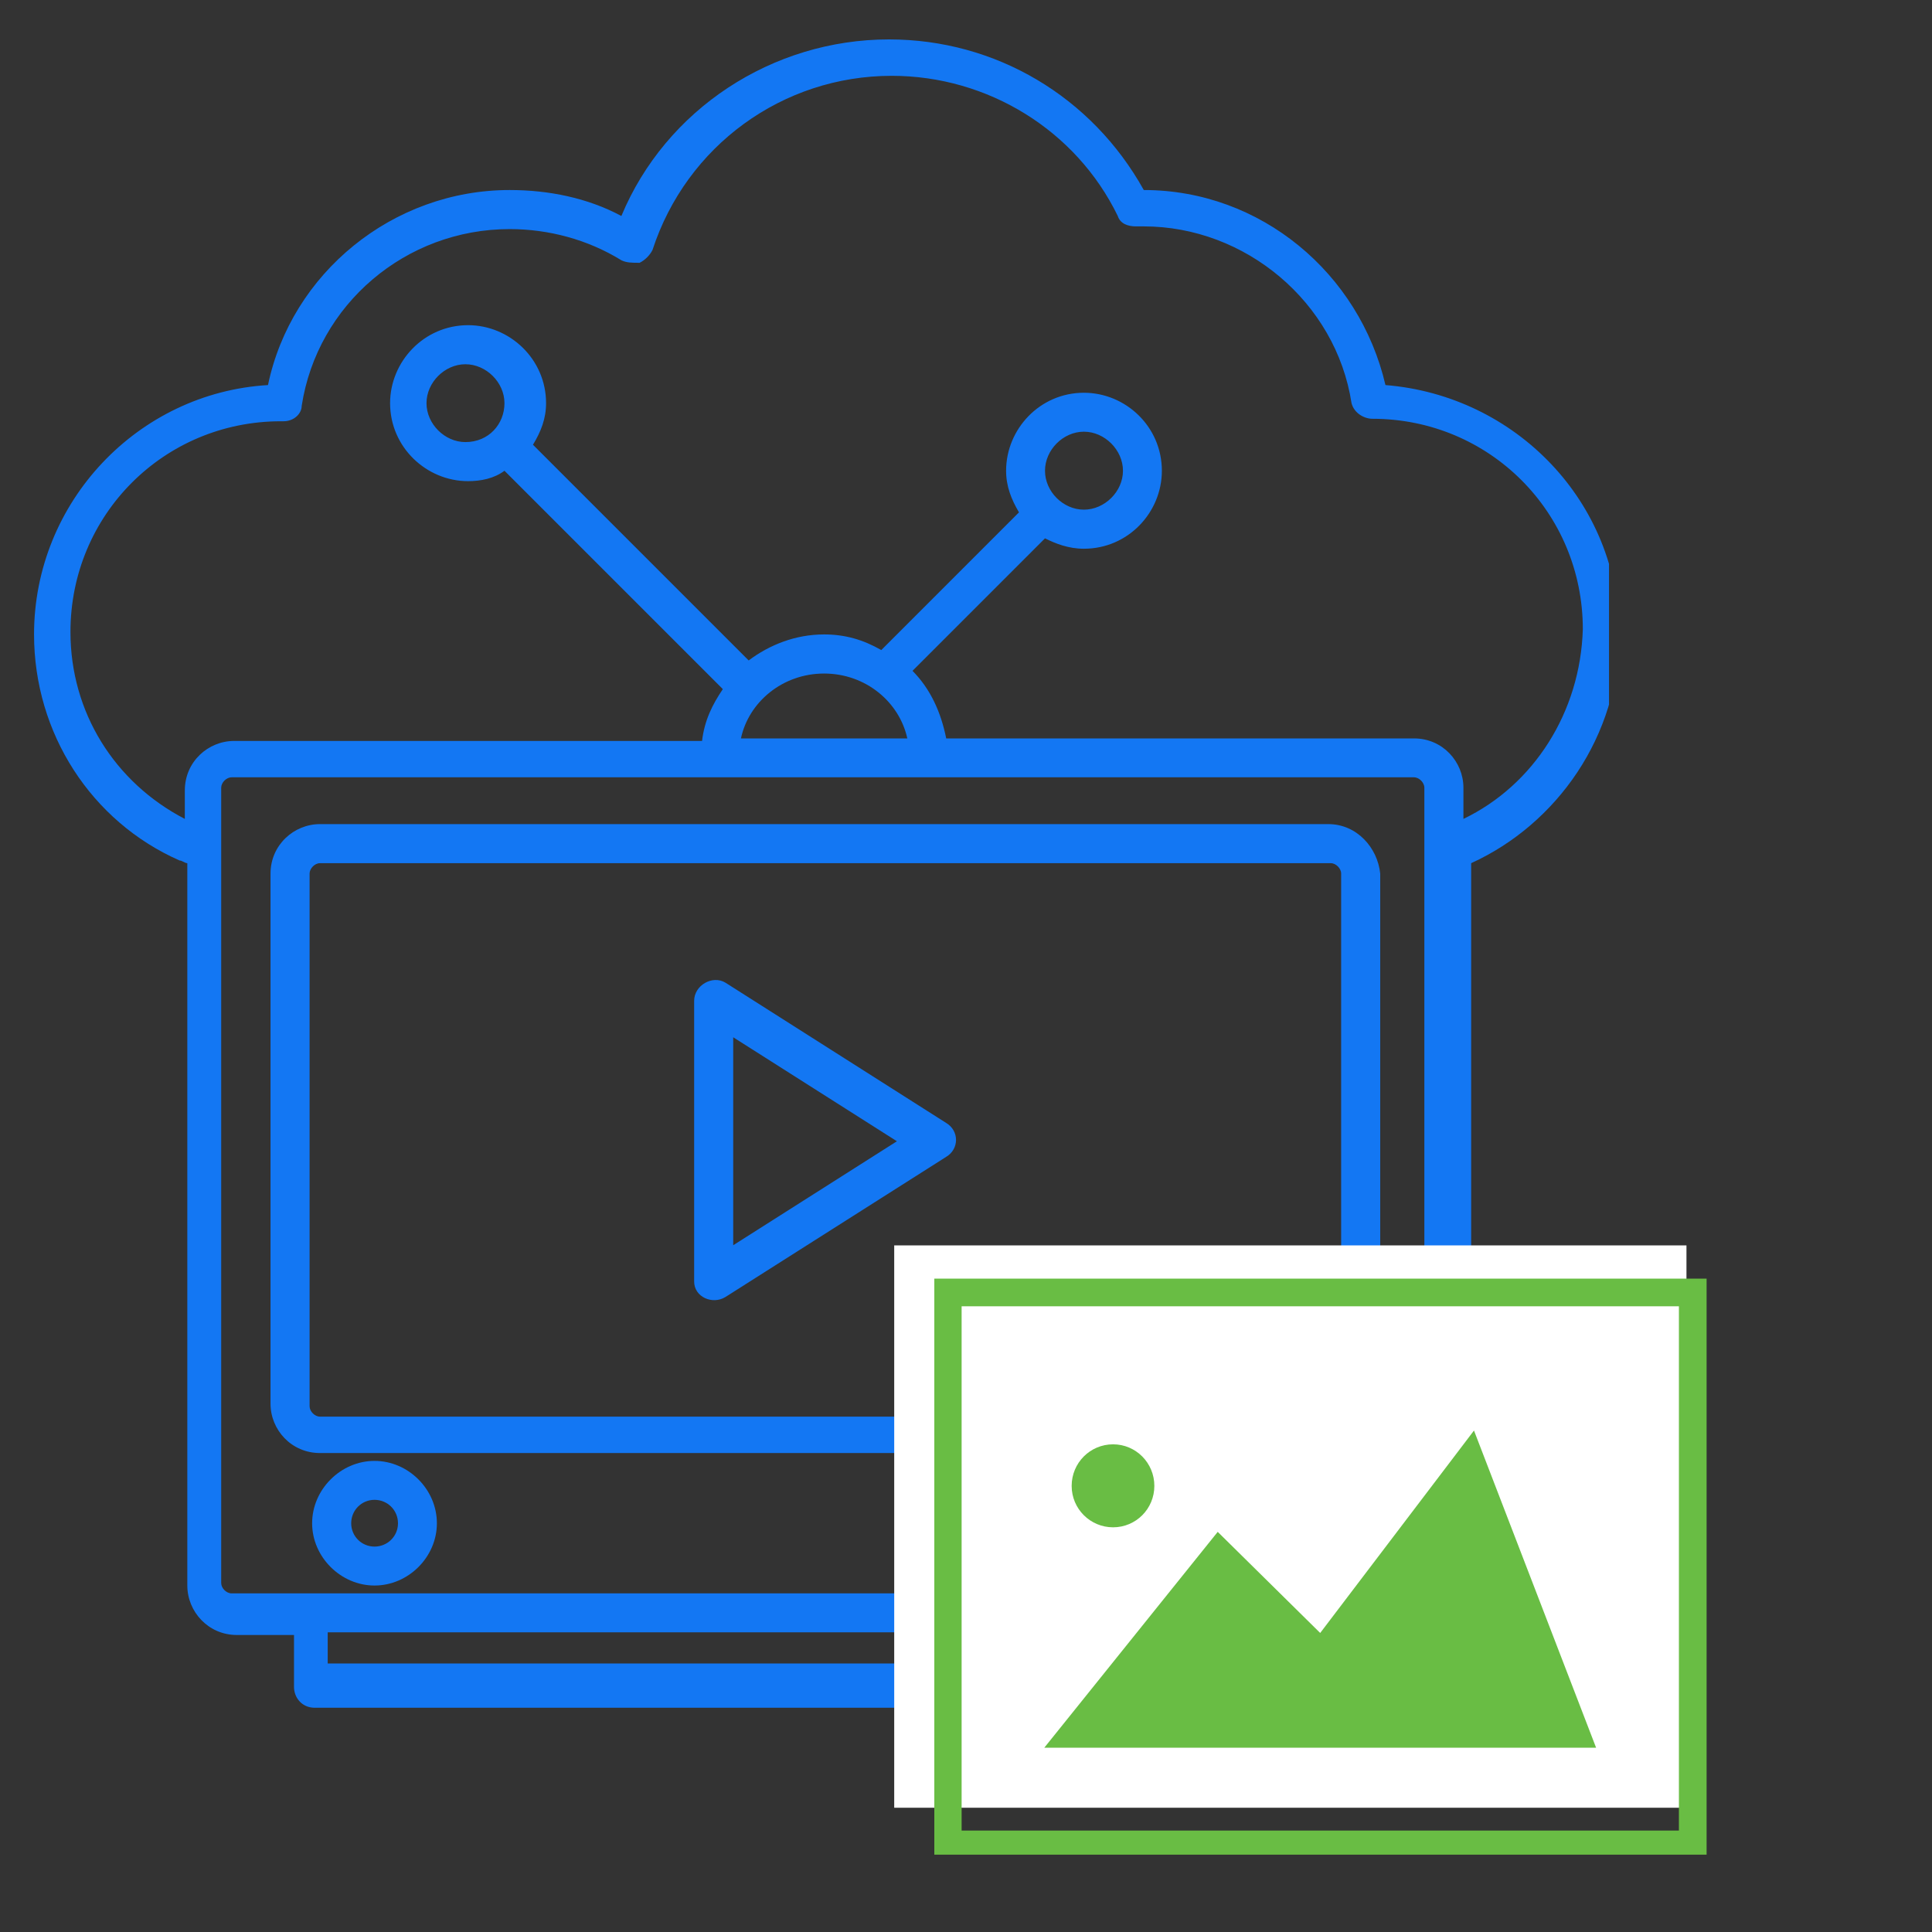 <svg xmlns="http://www.w3.org/2000/svg" xmlns:xlink="http://www.w3.org/1999/xlink" width="60" zoomAndPan="magnify" viewBox="0 0 45 45" height="60" preserveAspectRatio="xMidYMid meet" version="1.0"><rect x="0" y="0" width="45" height="45" fill="#333333" stroke="none"/><defs><clipPath id="0f26247386"><path d="M 0.727 0.918 L 37.477 0.918 L 37.477 39.918 L 0.727 39.918 Z M 0.727 0.918 " clip-rule="nonzero"/></clipPath><clipPath id="e81aa1e5e5"><path d="M 20.828 29.008 L 39.281 29.008 L 39.281 42.105 L 20.828 42.105 Z M 20.828 29.008 " clip-rule="nonzero"/></clipPath><clipPath id="e10809086f"><path d="M 0.828 0.008 L 19.281 0.008 L 19.281 13.105 L 0.828 13.105 Z M 0.828 0.008 " clip-rule="nonzero"/></clipPath><clipPath id="858ef8ec60"><rect x="0" width="20" y="0" height="14"/></clipPath><clipPath id="2de647098c"><path d="M 21.762 29.699 L 39.762 29.699 L 39.762 43.199 L 21.762 43.199 Z M 21.762 29.699 " clip-rule="nonzero"/></clipPath></defs><g clip-path="url(#0f26247386)"><path fill="#1377f3" d="M 37.715 14.777 C 37.715 11.691 35.297 9.211 32.27 8.969 C 31.664 6.363 29.363 4.426 26.641 4.426 C 25.43 2.25 23.191 0.918 20.707 0.918 C 17.984 0.918 15.504 2.551 14.473 5.031 C 13.688 4.609 12.777 4.426 11.871 4.426 C 9.148 4.426 6.785 6.363 6.242 8.969 C 3.215 9.148 0.793 11.691 0.793 14.777 C 0.793 17.078 2.125 19.137 4.184 20.043 C 4.242 20.043 4.305 20.105 4.363 20.105 L 4.363 36.93 C 4.363 37.535 4.848 38.082 5.516 38.082 L 6.848 38.082 L 6.848 39.293 C 6.848 39.535 7.027 39.777 7.332 39.777 L 31.301 39.777 C 31.543 39.777 31.785 39.594 31.785 39.293 L 31.785 38.082 L 33.117 38.082 C 33.723 38.082 34.266 37.598 34.266 36.93 L 34.266 20.105 C 36.266 19.195 37.715 17.137 37.715 14.777 Z M 30.754 38.746 L 7.633 38.746 L 7.633 38.02 L 30.695 38.02 L 30.695 38.746 Z M 33.176 36.871 C 33.176 36.992 33.055 37.113 32.934 37.113 C 24.945 37.113 18.77 37.113 5.395 37.113 C 5.273 37.113 5.152 36.992 5.152 36.871 L 5.152 18.348 C 5.152 18.227 5.273 18.105 5.395 18.105 C 14.898 18.105 27.246 18.105 32.934 18.105 C 33.055 18.105 33.176 18.227 33.176 18.348 Z M 19.195 15.688 C 20.164 15.688 20.949 16.352 21.133 17.199 L 17.258 17.199 C 17.438 16.352 18.227 15.688 19.195 15.688 Z M 34.086 19.074 L 34.086 18.348 C 34.086 17.742 33.602 17.199 32.934 17.199 L 22.039 17.199 C 21.918 16.594 21.676 16.051 21.254 15.625 L 24.34 12.539 C 24.582 12.66 24.883 12.781 25.246 12.781 C 26.277 12.781 27.062 11.934 27.062 10.965 C 27.062 9.934 26.215 9.148 25.246 9.148 C 24.219 9.148 23.434 9.996 23.434 10.965 C 23.434 11.328 23.555 11.629 23.734 11.934 L 20.527 15.141 C 20.102 14.898 19.68 14.777 19.195 14.777 C 18.527 14.777 17.922 15.02 17.438 15.383 L 12.414 10.359 C 12.598 10.055 12.719 9.754 12.719 9.391 C 12.719 8.363 11.871 7.574 10.902 7.574 C 9.875 7.574 9.086 8.422 9.086 9.391 C 9.086 10.418 9.934 11.207 10.902 11.207 C 11.203 11.207 11.508 11.145 11.75 10.965 L 16.836 16.051 C 16.594 16.41 16.41 16.773 16.352 17.258 L 5.453 17.258 C 4.848 17.258 4.305 17.742 4.305 18.41 L 4.305 19.074 C 2.672 18.227 1.641 16.594 1.641 14.719 C 1.641 11.992 3.82 9.812 6.543 9.812 L 6.605 9.812 C 6.848 9.812 7.027 9.633 7.027 9.453 C 7.391 7.09 9.449 5.336 11.871 5.336 C 12.777 5.336 13.688 5.578 14.473 6.062 C 14.594 6.121 14.715 6.121 14.898 6.121 C 15.02 6.062 15.141 5.941 15.199 5.82 C 15.988 3.398 18.227 1.766 20.77 1.766 C 23.008 1.766 25.066 3.035 26.035 5.031 C 26.094 5.215 26.277 5.273 26.457 5.273 C 26.52 5.273 26.578 5.273 26.641 5.273 C 29 5.273 31.117 7.031 31.48 9.391 C 31.543 9.633 31.785 9.754 31.965 9.754 C 34.691 9.754 36.867 11.934 36.867 14.656 C 36.809 16.594 35.719 18.289 34.086 19.074 Z M 24.34 10.965 C 24.34 10.48 24.762 10.055 25.246 10.055 C 25.73 10.055 26.156 10.48 26.156 10.965 C 26.156 11.449 25.73 11.871 25.246 11.871 C 24.762 11.871 24.34 11.449 24.34 10.965 Z M 10.84 10.297 C 10.359 10.297 9.934 9.875 9.934 9.391 C 9.934 8.906 10.359 8.484 10.84 8.484 C 11.324 8.484 11.75 8.906 11.75 9.391 C 11.75 9.875 11.387 10.297 10.84 10.297 Z M 10.84 10.297 " fill-opacity="1" fill-rule="nonzero"/></g><path fill="#1377f3" d="M 30.938 19.195 L 7.453 19.195 C 6.848 19.195 6.301 19.68 6.301 20.348 L 6.301 32.695 C 6.301 33.301 6.785 33.844 7.453 33.844 L 30.996 33.844 C 31.602 33.844 32.148 33.359 32.148 32.695 L 32.148 20.348 C 32.086 19.742 31.602 19.195 30.938 19.195 Z M 31.18 32.754 C 31.18 32.875 31.059 32.996 30.938 32.996 L 7.453 32.996 C 7.332 32.996 7.211 32.875 7.211 32.754 L 7.211 20.348 C 7.211 20.227 7.332 20.105 7.453 20.105 L 30.996 20.105 C 31.117 20.105 31.238 20.227 31.238 20.348 L 31.238 32.754 Z M 31.18 32.754 " fill-opacity="1" fill-rule="nonzero"/><path fill="#1377f3" d="M 16.895 22.887 C 16.594 22.707 16.168 22.949 16.168 23.312 L 16.168 29.848 C 16.168 30.211 16.594 30.395 16.895 30.211 L 22.039 26.945 C 22.344 26.762 22.344 26.34 22.039 26.156 Z M 17.078 29.004 L 17.078 24.16 L 20.891 26.582 Z M 17.078 29.004 " fill-opacity="1" fill-rule="nonzero"/><path fill="#1377f3" d="M 8.723 34.027 C 7.938 34.027 7.27 34.691 7.27 35.48 C 7.27 36.266 7.938 36.93 8.723 36.93 C 9.512 36.93 10.176 36.266 10.176 35.48 C 10.176 34.691 9.512 34.027 8.723 34.027 Z M 8.723 36.023 C 8.422 36.023 8.18 35.781 8.18 35.48 C 8.18 35.176 8.422 34.934 8.723 34.934 C 9.027 34.934 9.27 35.176 9.27 35.48 C 9.27 35.781 9.027 36.023 8.723 36.023 Z M 8.723 36.023 " fill-opacity="1" fill-rule="nonzero"/><path fill="#1377f3" d="M 30.574 34.148 L 28.82 34.148 C 28.578 34.148 28.336 34.328 28.336 34.633 L 28.336 36.387 C 28.336 36.629 28.516 36.871 28.82 36.871 L 30.574 36.871 C 30.816 36.871 31.059 36.688 31.059 36.387 L 31.059 34.633 C 31.059 34.391 30.816 34.148 30.574 34.148 Z M 30.148 35.902 L 29.305 35.902 L 29.305 35.055 L 30.148 35.055 Z M 30.148 35.902 " fill-opacity="1" fill-rule="nonzero"/><path fill="#1377f3" d="M 27.062 34.148 L 25.309 34.148 C 25.066 34.148 24.824 34.328 24.824 34.633 L 24.824 36.387 C 24.824 36.629 25.004 36.871 25.309 36.871 L 27.062 36.871 C 27.305 36.871 27.547 36.688 27.547 36.387 L 27.547 34.633 C 27.547 34.391 27.367 34.148 27.062 34.148 Z M 26.641 35.902 L 25.793 35.902 L 25.793 35.055 L 26.641 35.055 Z M 26.641 35.902 " fill-opacity="1" fill-rule="nonzero"/><path fill="#1377f3" d="M 23.613 34.148 L 21.859 34.148 C 21.617 34.148 21.375 34.328 21.375 34.633 L 21.375 36.387 C 21.375 36.629 21.555 36.871 21.859 36.871 L 23.613 36.871 C 23.855 36.871 24.035 36.688 24.035 36.387 L 24.035 34.633 C 24.035 34.391 23.855 34.148 23.613 34.148 Z M 23.129 35.902 L 22.281 35.902 L 22.281 35.055 L 23.129 35.055 Z M 23.129 35.902 " fill-opacity="1" fill-rule="nonzero"/><g clip-path="url(#e81aa1e5e5)"><g transform="matrix(1, 0, 0, 1, 20, 29)"><g clip-path="url(#858ef8ec60)"><g clip-path="url(#e10809086f)"><path fill="#ffffff" d="M 0.828 0.008 L 19.297 0.008 L 19.297 13.105 L 0.828 13.105 Z M 0.828 0.008 " fill-opacity="1" fill-rule="nonzero"/></g></g></g></g><g clip-path="url(#2de647098c)"><path fill="#69bd44" d="M 39.105 30.426 L 39.105 42.637 L 22.398 42.637 L 22.398 30.426 Z M 39.75 29.781 L 21.75 29.781 L 21.75 43.289 L 39.75 43.289 Z M 24.324 40.707 L 37.176 40.707 L 34.332 33.32 L 30.75 38.035 L 28.363 35.68 Z M 25.926 33.641 C 25.391 33.641 24.961 34.074 24.961 34.609 C 24.961 35.145 25.395 35.574 25.926 35.574 C 26.457 35.574 26.887 35.145 26.887 34.609 C 26.887 34.074 26.457 33.641 25.926 33.641 Z M 25.926 33.641 " fill-opacity="1" fill-rule="nonzero"/></g></svg>